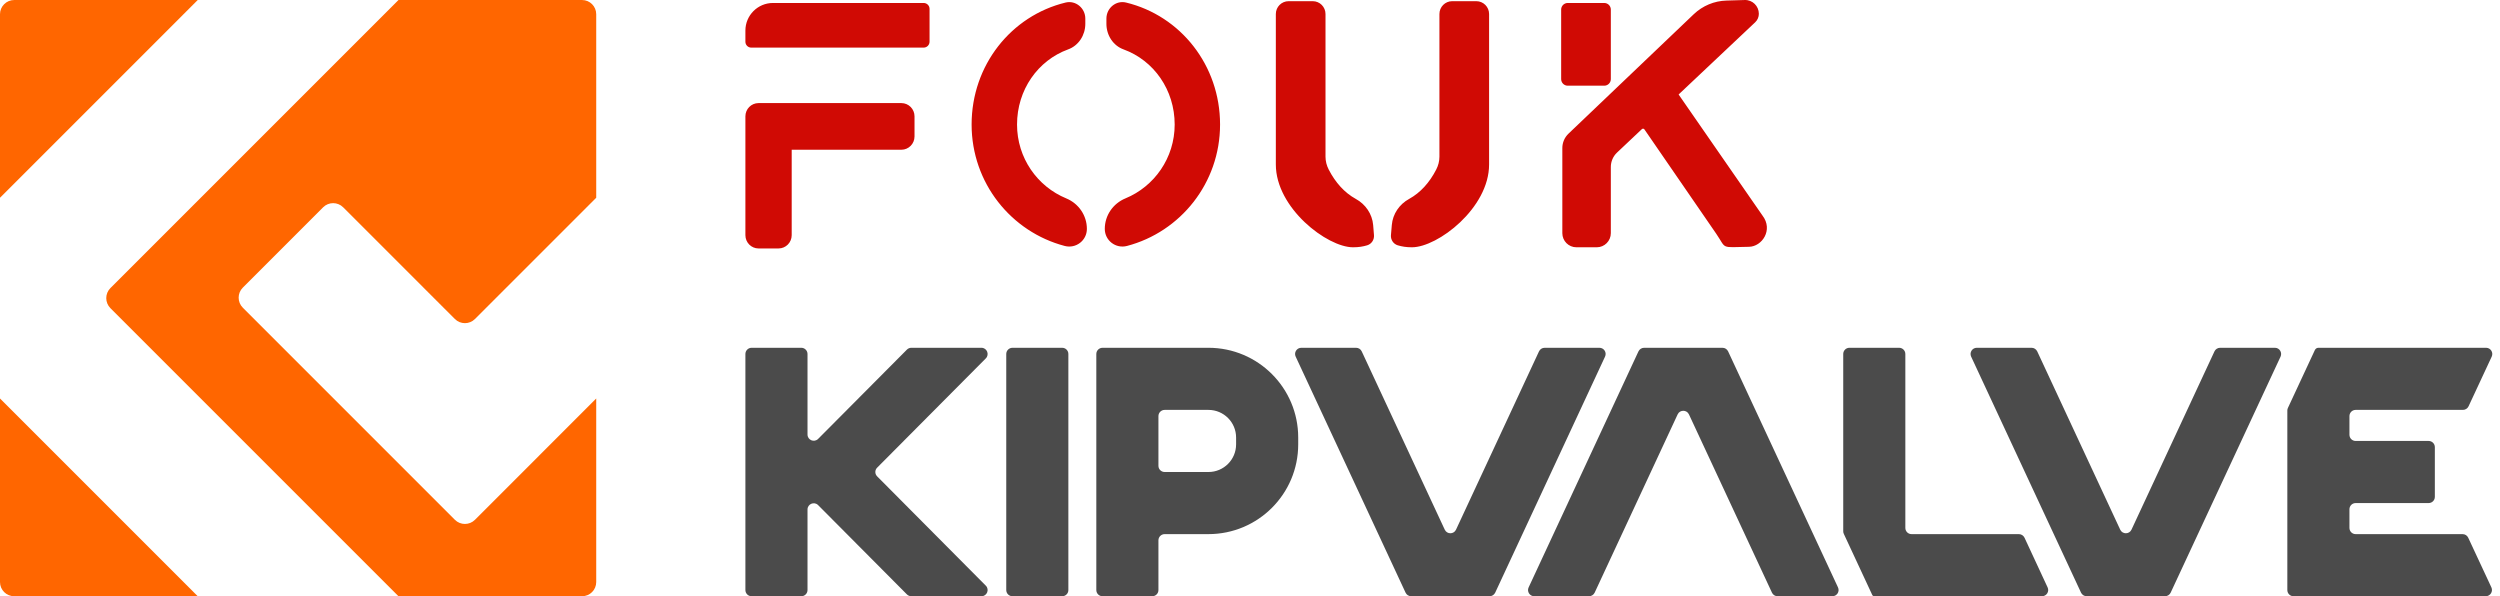 <svg width="239" height="57" viewBox="0 0 239 57" fill="none" xmlns="http://www.w3.org/2000/svg"><path d="M0 55.643C0 56.395 0.61 57 1.357 57H18.904L0 38.096V55.643Z" fill="#FF6600"/><path d="M30.888 19.819C31.418 19.288 32.278 19.288 32.809 19.819L43.486 30.496C44.017 31.027 44.877 31.027 45.407 30.496L56.999 18.904V1.358C56.999 0.61 56.394 0.001 55.642 0.001H38.095L10.556 27.54C10.026 28.07 10.026 28.93 10.556 29.461L38.095 57H55.642C56.394 57 56.999 56.395 56.999 55.643V38.096L45.407 49.692C44.877 50.223 44.017 50.223 43.486 49.692L23.213 29.415C22.682 28.884 22.682 28.028 23.213 27.498L30.888 19.819Z" fill="#FF6600"/><path d="M1.357 0.001C0.61 0.001 0 0.611 0 1.358V18.905L18.904 0.001H1.357Z" fill="#FF6600"/><path d="M88.301 4.552H71.823C71.51 4.552 71.26 4.302 71.26 3.988V2.924C71.26 1.466 72.442 0.284 73.899 0.284H88.301C88.61 0.284 88.865 0.535 88.865 0.844V3.988C88.865 4.302 88.61 4.552 88.301 4.552ZM160.475 9.033L167.8 2.126C168.021 1.917 168.146 1.625 168.146 1.32C168.146 0.577 167.537 -0.02 166.798 0.001L165.04 0.055C163.879 0.088 162.772 0.552 161.924 1.358L149.948 12.778C149.572 13.138 149.359 13.634 149.359 14.156V22.291C149.359 23.034 149.961 23.64 150.7 23.64H152.654C153.393 23.64 153.995 23.034 153.995 22.291V15.969C153.995 15.443 154.208 14.946 154.588 14.586L156.964 12.344C157.035 12.277 157.151 12.29 157.206 12.369L164.071 22.345C165.09 23.84 164.417 23.64 167.198 23.594C168.451 23.577 169.541 21.978 168.497 20.612L160.475 9.033ZM133.057 21.514C133.145 20.449 133.784 19.522 134.719 19.013C135.788 18.424 136.661 17.459 137.304 16.207C137.5 15.827 137.609 15.405 137.609 14.979V1.341C137.609 0.66 138.156 0.113 138.828 0.113H141.137C141.81 0.113 142.357 0.66 142.357 1.341C142.357 5.02 142.357 15.71 142.357 15.714C142.365 19.894 137.442 23.64 134.982 23.64C134.427 23.64 134.039 23.573 133.625 23.452C133.208 23.326 132.94 22.921 132.974 22.487L133.057 21.514ZM131.274 21.514C131.182 20.449 130.543 19.522 129.608 19.013C128.539 18.424 127.666 17.459 127.023 16.207C126.827 15.827 126.718 15.405 126.718 14.979V1.341C126.718 0.66 126.171 0.113 125.499 0.113H123.19C122.518 0.113 121.97 0.66 121.97 1.341C121.97 5.02 121.97 15.71 121.97 15.714C121.962 19.894 126.885 23.64 129.345 23.64C129.9 23.64 130.289 23.573 130.702 23.452C131.12 23.326 131.387 22.921 131.353 22.487L131.274 21.514ZM153.364 8.193H149.877C149.531 8.193 149.247 7.914 149.247 7.563V0.915C149.247 0.564 149.531 0.284 149.877 0.284H153.364C153.711 0.284 153.995 0.564 153.995 0.915V7.563C153.995 7.914 153.711 8.193 153.364 8.193ZM105.618 21.882C105.618 20.596 106.407 19.456 107.589 18.967C110.349 17.831 112.299 15.104 112.299 11.906C112.299 8.59 110.308 5.78 107.414 4.723C106.407 4.36 105.773 3.358 105.773 2.281V1.775C105.773 0.777 106.691 0.009 107.652 0.243C112.863 1.508 116.638 6.239 116.638 11.906C116.638 17.493 112.855 22.17 107.735 23.514C106.666 23.794 105.618 22.992 105.618 21.882ZM103.906 21.882C103.906 20.596 103.117 19.456 101.935 18.967C99.175 17.831 97.229 15.104 97.229 11.906C97.229 8.59 99.217 5.78 102.11 4.723C103.117 4.36 103.756 3.358 103.756 2.281V1.775C103.756 0.777 102.833 0.009 101.872 0.243C96.661 1.508 92.886 6.239 92.886 11.906C92.886 17.493 96.669 22.17 101.789 23.514C102.858 23.794 103.906 22.992 103.906 21.882ZM86.171 9.855H72.517C71.823 9.855 71.26 10.423 71.26 11.121V22.483C71.26 23.184 71.823 23.752 72.517 23.752H74.429C75.122 23.752 75.686 23.184 75.686 22.483V14.315H86.171C86.865 14.315 87.428 13.747 87.428 13.046V11.121C87.428 10.423 86.865 9.855 86.171 9.855Z" fill="#D00A04"/><path d="M83.858 45.542C83.624 45.312 83.624 44.936 83.858 44.706L94.243 34.263C94.615 33.887 94.352 33.248 93.822 33.248H87.124C86.965 33.248 86.815 33.311 86.702 33.423L78.212 41.959C77.841 42.335 77.198 42.072 77.198 41.541V33.841C77.198 33.515 76.93 33.248 76.605 33.248H71.853C71.527 33.248 71.26 33.515 71.26 33.841V56.407C71.26 56.737 71.527 57 71.853 57H76.605C76.93 57 77.198 56.737 77.198 56.407V48.707C77.198 48.177 77.841 47.913 78.212 48.289L86.702 56.825C86.815 56.937 86.965 57 87.124 57H93.826C94.352 57 94.615 56.361 94.243 55.989L83.858 45.542Z" fill="#4B4B4B"/><path d="M101.543 33.248H96.795C96.465 33.248 96.198 33.515 96.198 33.841V56.407C96.198 56.737 96.465 57 96.795 57H101.543C101.873 57 102.136 56.737 102.136 56.407V33.841C102.136 33.515 101.873 33.248 101.543 33.248Z" fill="#4B4B4B"/><path d="M118.171 42.481C118.171 43.942 116.989 45.124 115.527 45.124H111.343C111.013 45.124 110.746 44.861 110.746 44.531V39.779C110.746 39.453 111.013 39.186 111.343 39.186H115.527C116.989 39.186 118.171 40.368 118.171 41.829V42.481ZM115.527 33.248H105.405C105.075 33.248 104.808 33.515 104.808 33.841V56.407C104.808 56.737 105.075 57 105.405 57H110.153C110.483 57 110.746 56.737 110.746 56.407V51.655C110.746 51.329 111.013 51.062 111.343 51.062H115.527C120.267 51.062 124.109 47.22 124.109 42.481V41.829C124.109 37.09 120.267 33.248 115.527 33.248Z" fill="#4B4B4B"/><path d="M152.904 33.248H147.668C147.438 33.248 147.225 33.382 147.129 33.59L139.195 50.636C138.982 51.095 138.331 51.095 138.118 50.636L130.18 33.59C130.084 33.382 129.875 33.248 129.641 33.248H124.405C123.97 33.248 123.682 33.699 123.866 34.092L134.372 56.658C134.468 56.866 134.681 57 134.911 57H142.402C142.632 57 142.841 56.866 142.941 56.658L153.443 34.092C153.627 33.699 153.343 33.248 152.904 33.248Z" fill="#4B4B4B"/><path d="M165.207 33.59C165.111 33.382 164.898 33.248 164.669 33.248H157.181C156.947 33.248 156.739 33.382 156.638 33.59L146.136 56.157C145.953 56.549 146.237 57 146.675 57H151.911C152.141 57 152.35 56.866 152.45 56.658L160.384 39.612C160.597 39.157 161.249 39.157 161.462 39.612L169.4 56.658C169.496 56.866 169.705 57 169.934 57H175.175C175.609 57 175.897 56.549 175.713 56.157L165.207 33.59Z" fill="#4B4B4B"/><path d="M193.543 51.404C193.443 51.196 193.234 51.062 193.004 51.062H182.744C182.414 51.062 182.151 50.799 182.151 50.469V33.841C182.151 33.515 181.884 33.248 181.558 33.248H176.806C176.476 33.248 176.213 33.515 176.213 33.841V50.786C176.213 50.874 176.23 50.958 176.268 51.037L178.986 56.875C179.024 56.954 179.099 57 179.182 57H195.213C195.647 57 195.936 56.549 195.752 56.157L193.543 51.404Z" fill="#4B4B4B"/><path d="M217.483 33.248H212.242C212.013 33.248 211.8 33.382 211.704 33.59L203.77 50.636C203.557 51.095 202.905 51.095 202.692 50.636L194.758 33.59C194.658 33.382 194.449 33.248 194.22 33.248H188.979C188.545 33.248 188.261 33.699 188.44 34.092L198.947 56.658C199.047 56.866 199.256 57 199.485 57H206.977C207.206 57 207.415 56.866 207.515 56.658L218.022 34.092C218.201 33.699 217.917 33.248 217.483 33.248Z" fill="#4B4B4B"/><path d="M235.961 51.404C235.865 51.196 235.656 51.062 235.422 51.062H225.2C224.87 51.062 224.607 50.799 224.607 50.469V48.686C224.607 48.36 224.87 48.093 225.2 48.093H232.178C232.507 48.093 232.771 47.826 232.771 47.5V42.748C232.771 42.422 232.507 42.155 232.178 42.155H225.2C224.87 42.155 224.607 41.892 224.607 41.562V39.779C224.607 39.453 224.87 39.186 225.2 39.186H235.456C235.685 39.186 235.894 39.053 235.994 38.844L238.207 34.096C238.391 33.699 238.103 33.248 237.669 33.248H221.638C221.496 33.248 221.367 33.332 221.304 33.461L218.727 38.994C218.686 39.073 218.669 39.157 218.669 39.245V56.407C218.669 56.737 218.932 57 219.262 57H237.635C238.07 57 238.358 56.549 238.178 56.157L235.961 51.404Z" fill="#4B4B4B"/></svg>